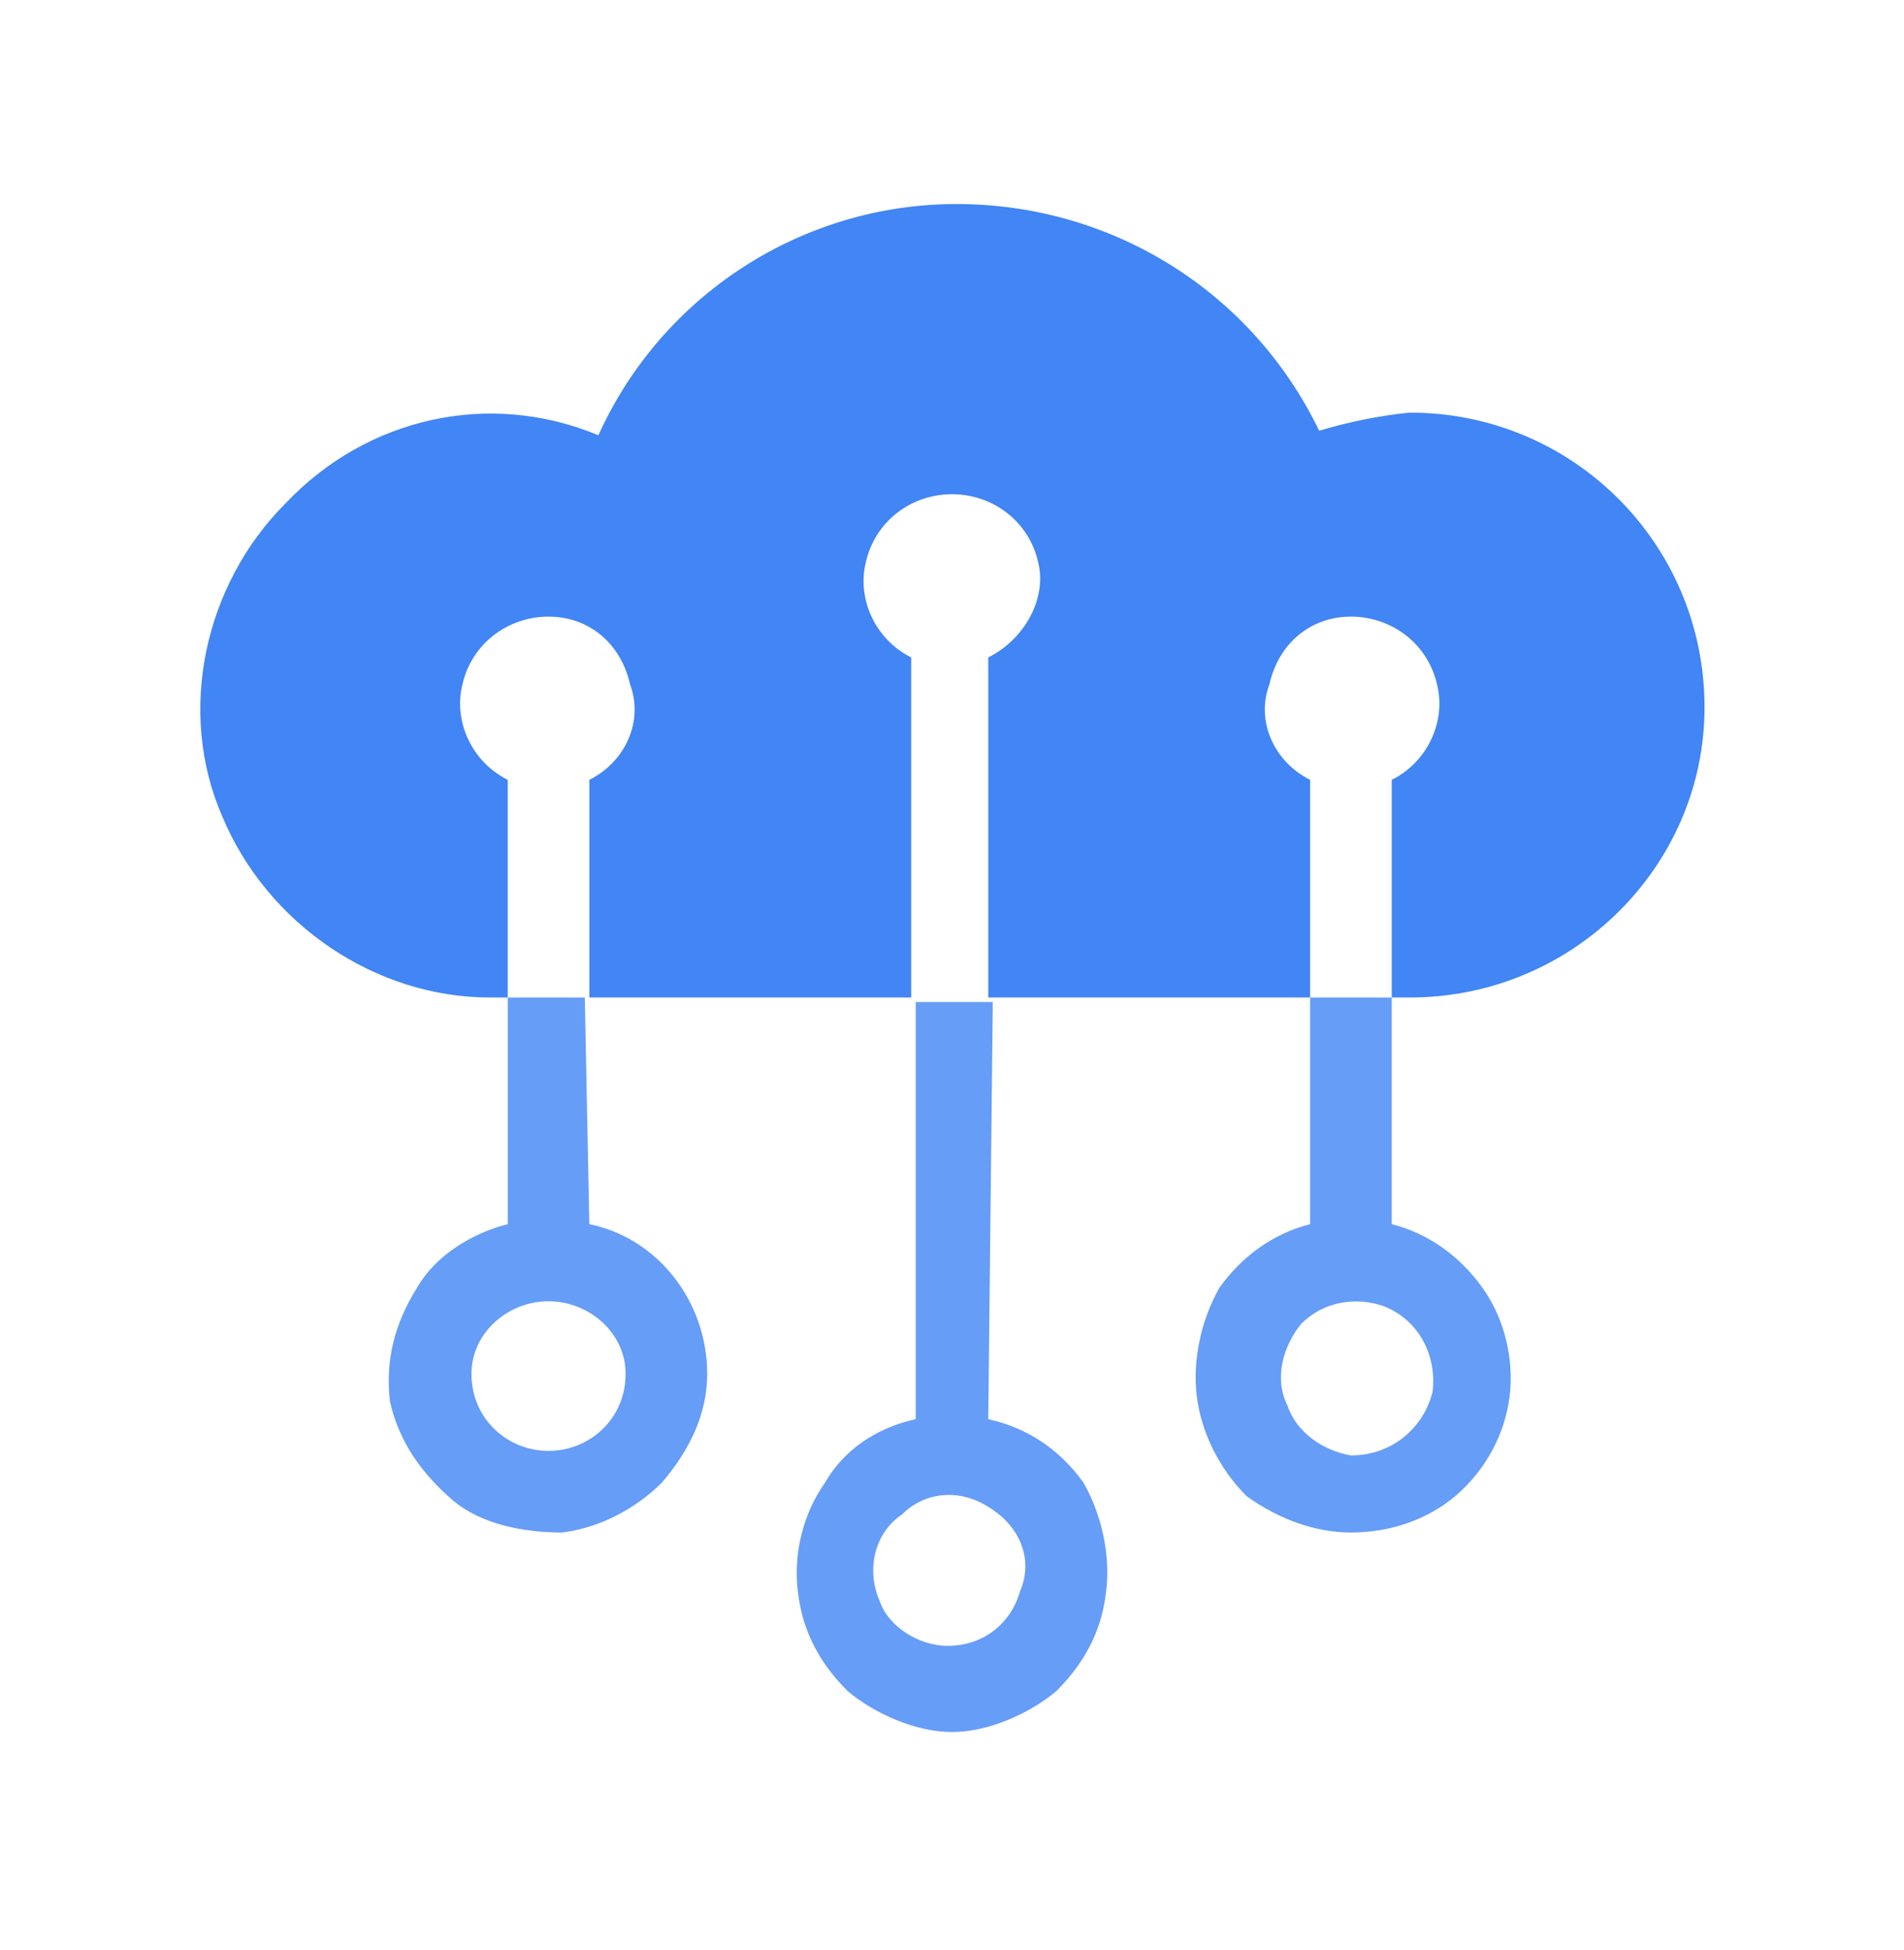 <svg version="1.2" xmlns="http://www.w3.org/2000/svg" viewBox="0 0 42 43" width="42" height="43"><style>.a{fill:#4285f4}.b{fill:#669df6}</style><path fill-rule="evenodd" class="a" d="m21.8 22v-7.5c0.8-0.4 1.3-1.3 1.1-2.1-0.2-0.9-1-1.5-1.9-1.5-0.9 0-1.7 0.6-1.9 1.5-0.2 0.8 0.2 1.7 1 2.1v7.5h-7.1v-4.8c0.8-0.4 1.2-1.3 0.9-2.1-0.2-0.9-0.9-1.5-1.8-1.5-0.9 0-1.7 0.6-1.9 1.5-0.2 0.8 0.2 1.7 1 2.1v4.8h-0.4c-2.5 0-4.9-1.6-5.9-4-1-2.3-0.4-5.1 1.4-6.9 1.8-1.9 4.5-2.5 6.9-1.5 1.4-3.1 4.5-5.1 7.9-5.1 3.4 0 6.5 1.9 8 5q1-0.3 2-0.4c3.6 0 6.5 2.9 6.5 6.5 0 3.5-2.9 6.4-6.5 6.4h-0.4v-4.8c0.8-0.4 1.2-1.3 1-2.1-0.2-0.9-1-1.5-1.9-1.5-0.9 0-1.6 0.6-1.8 1.5-0.3 0.8 0.1 1.7 0.9 2.1v4.8z"/><path fill-rule="evenodd" class="b" d="m13 27c1.5 0.3 2.6 1.7 2.6 3.3 0 0.9-0.4 1.7-1 2.4-0.6 0.6-1.4 1-2.2 1.1-0.9 0-1.8-0.2-2.4-0.7-0.7-0.6-1.2-1.3-1.4-2.2-0.1-0.9 0.1-1.7 0.6-2.5 0.4-0.7 1.2-1.2 2-1.4v-5h1.7zm0.8 3.3c0-0.9-0.8-1.6-1.7-1.6-0.9 0-1.7 0.7-1.7 1.6 0 1 0.8 1.7 1.7 1.7 0.9 0 1.7-0.7 1.7-1.7zm16.9-3.3c0.8 0.2 1.5 0.7 2 1.4 0.5 0.7 0.7 1.6 0.6 2.4-0.1 0.8-0.5 1.6-1.2 2.2-0.6 0.5-1.4 0.8-2.3 0.8-0.8 0-1.6-0.3-2.3-0.8-0.6-0.6-1-1.4-1.1-2.2-0.1-0.8 0.1-1.7 0.5-2.4 0.5-0.7 1.2-1.2 2-1.4v-5h1.8zm-0.9 5.1c0.9 0 1.6-0.6 1.8-1.4 0.1-0.8-0.3-1.6-1.1-1.9-0.6-0.2-1.3-0.1-1.8 0.4-0.4 0.5-0.6 1.2-0.3 1.8 0.2 0.6 0.8 1 1.4 1.1zm-8-0.8c0.9 0.2 1.6 0.7 2.1 1.4 0.4 0.7 0.6 1.6 0.5 2.4-0.1 0.9-0.5 1.6-1.1 2.2-0.6 0.5-1.5 0.9-2.3 0.9-0.8 0-1.7-0.4-2.3-0.9-0.6-0.6-1-1.3-1.1-2.2-0.1-0.8 0.1-1.7 0.6-2.4 0.4-0.7 1.1-1.2 2-1.4v-9.2h1.7zm-0.9 5c0.8 0 1.4-0.5 1.6-1.2 0.3-0.7 0-1.4-0.6-1.8-0.7-0.5-1.5-0.4-2 0.1-0.6 0.4-0.8 1.2-0.5 1.9 0.2 0.6 0.9 1 1.5 1z"/></svg>